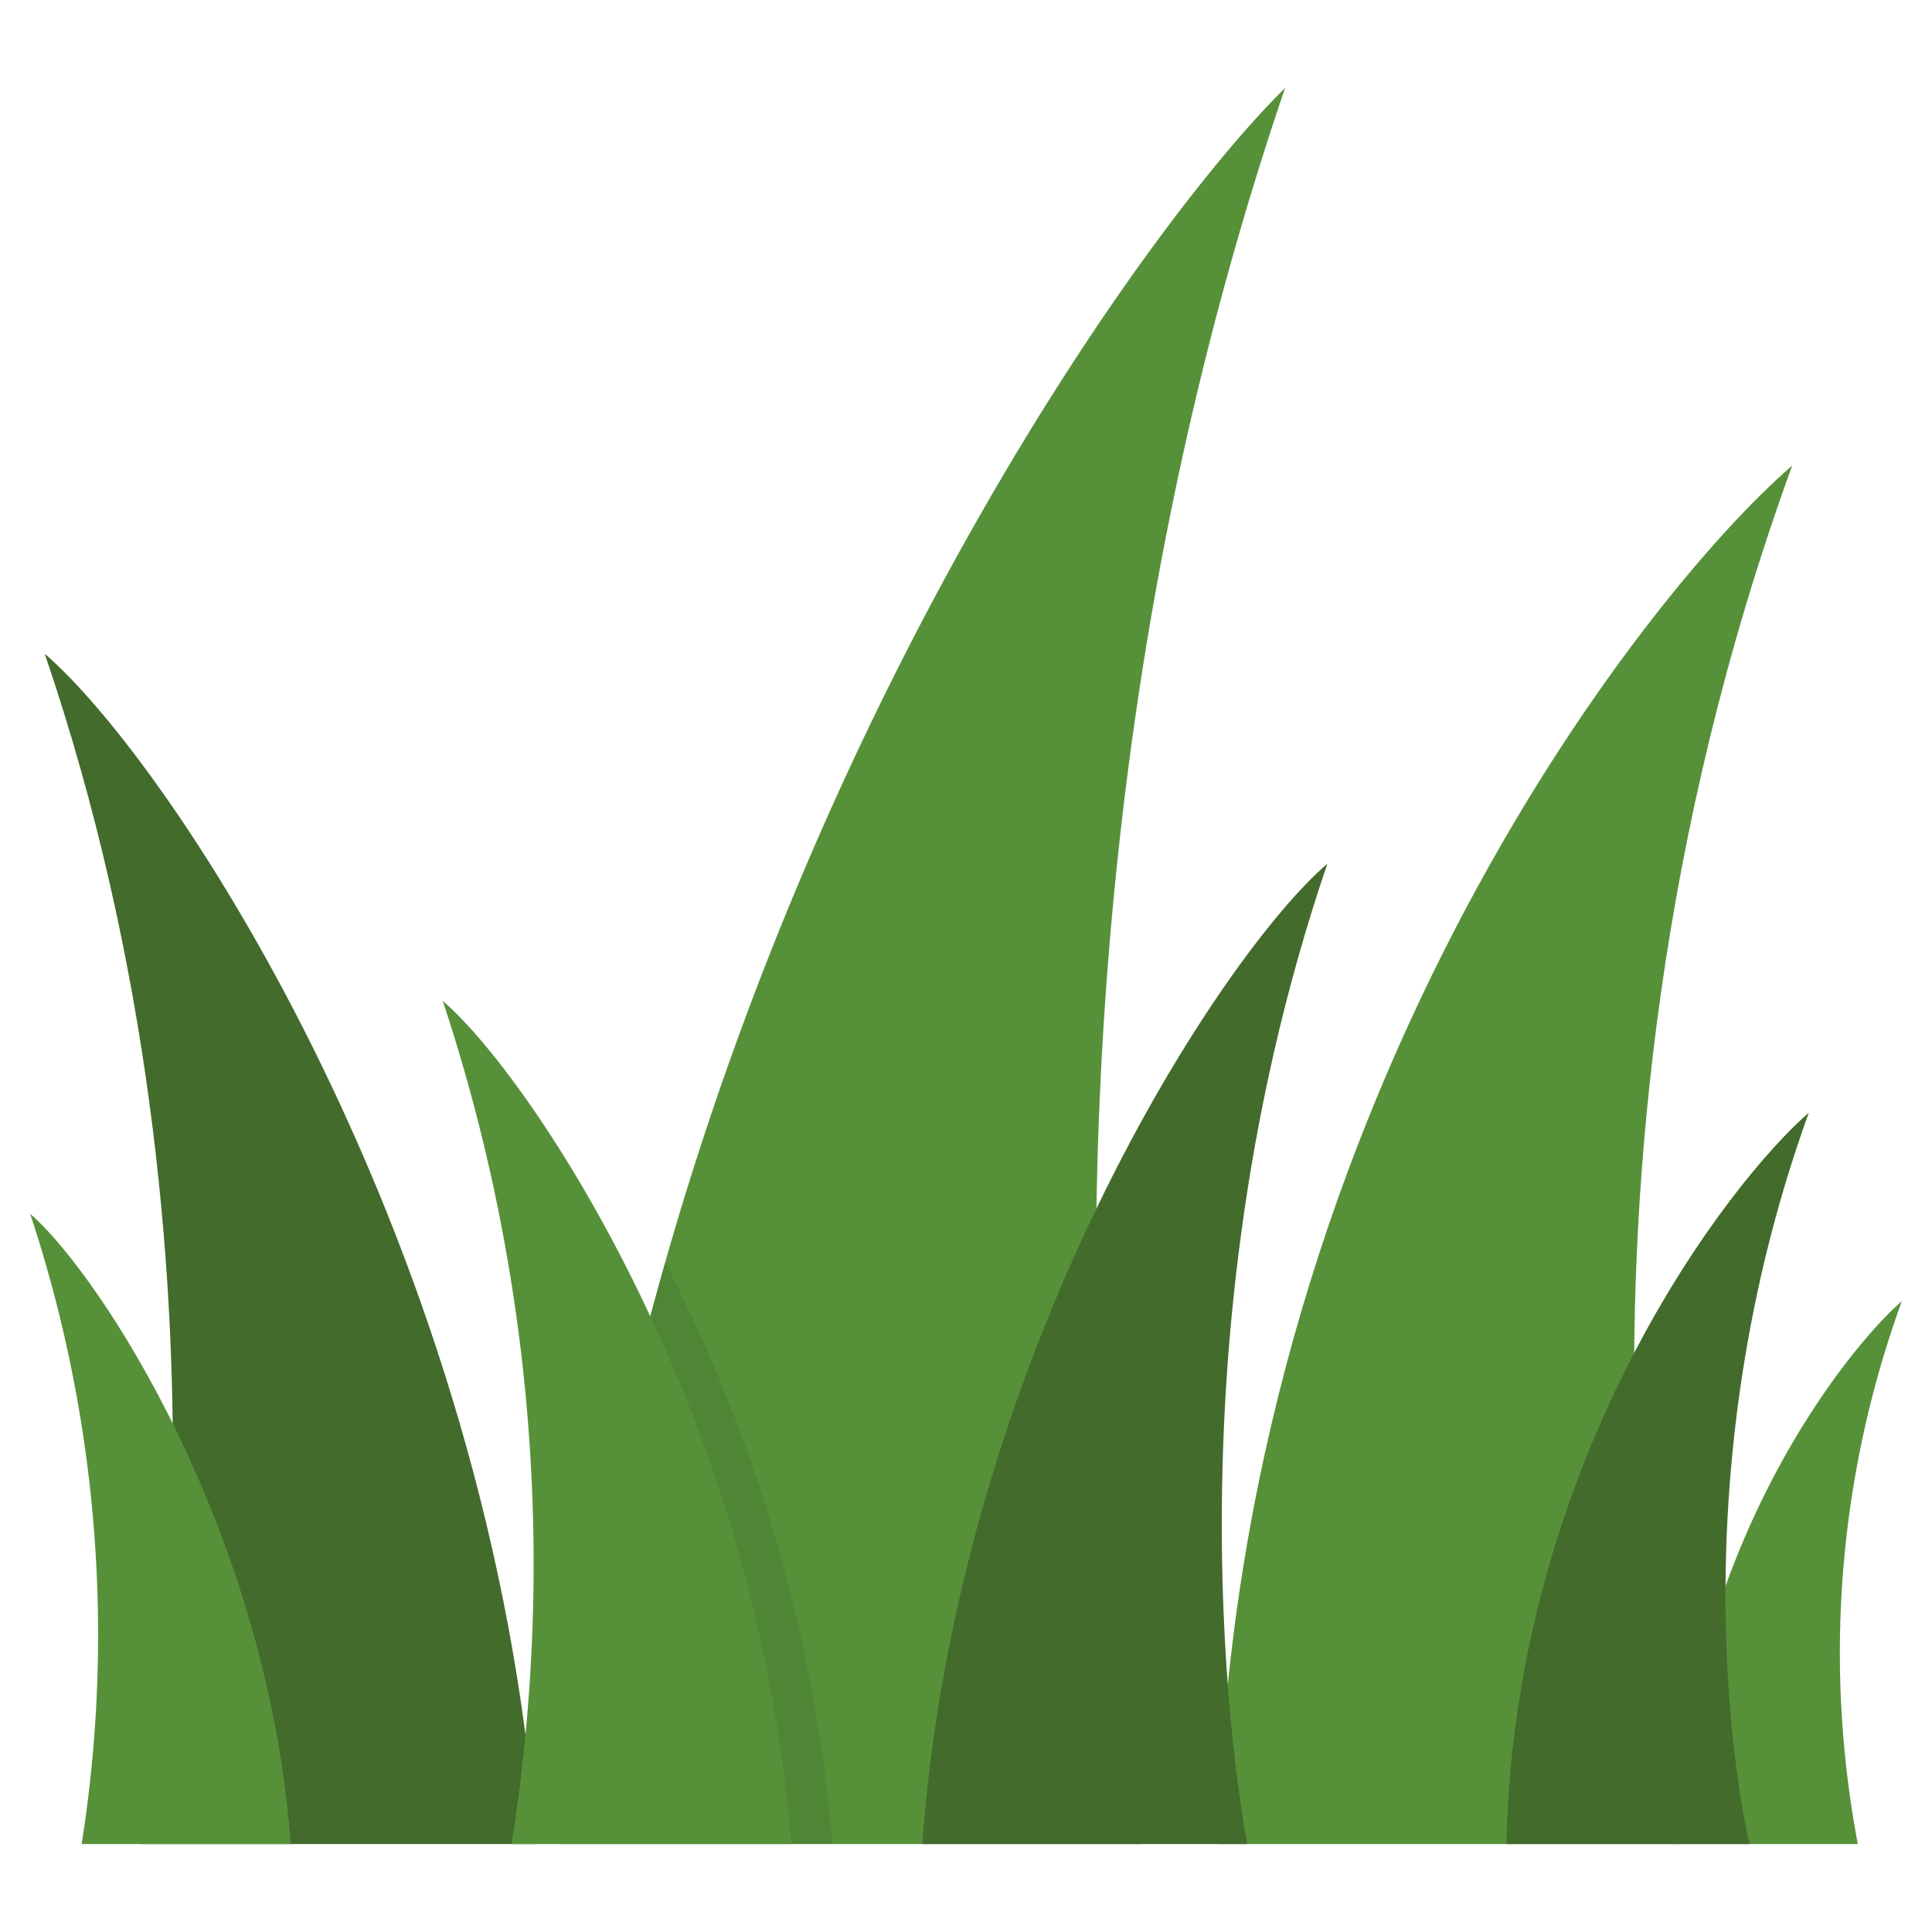 <svg id="Flat" height="512" viewBox="0 0 128 128" width="512" xmlns="http://www.w3.org/2000/svg"><path d="m9.4 122.173h26.155c-2.882-39.43-24.091-71.546-32.592-78.86 14.037 41.195 6.437 78.86 6.437 78.86z" fill="#436b2c"/><path d="m75.64 122.172h-38.589a194.5 194.5 0 0 1 6.029-34.956c.32-1.2.649-2.395.988-3.573 11.22-39.443 31.981-68.852 41.074-77.816-20.711 60.778-9.502 116.345-9.502 116.345z" fill="#56913a"/><path d="m123.085 122.173h-11.958c.423-19.093 11.025-32.629 14.873-35.965a68.16 68.16 0 0 0 -2.915 35.965z" fill="#56913a"/><path d="m29.324 66.348-.039-.038" fill="#a9e863"/><path d="m111.279 122.173h-30.588c1.081-48.482 28.2-82.852 38.045-91.323-17.861 49.106-7.457 91.323-7.457 91.323z" fill="#56913a"/><path d="m115.905 122.173h-16.105c.569-25.724 14.853-43.96 20.037-48.454-9.412 26.054-3.932 48.454-3.932 48.454z" fill="#436b2c"/><path d="m82.639 122.173h-21.539c2.372-32.473 19.841-58.931 26.843-64.955-11.564 33.931-5.304 64.955-5.304 64.955z" fill="#436b2c"/><path d="m33.894 122.173h18.526c-2.041-27.932-17.065-50.682-23.087-55.863a118.643 118.643 0 0 1 4.561 55.863z" fill="#56913a"/><path d="m55.148 122.172h-2.725a101.44 101.44 0 0 0 -9.343-34.956c.32-1.2.649-2.395.988-3.573a102.509 102.509 0 0 1 11.08 38.529z" opacity=".08"/><path d="m5.409 122.173h13.846c-1.526-20.873-12.755-37.879-17.255-41.752a88.673 88.673 0 0 1 3.409 41.752z" fill="#56913a"/></svg>